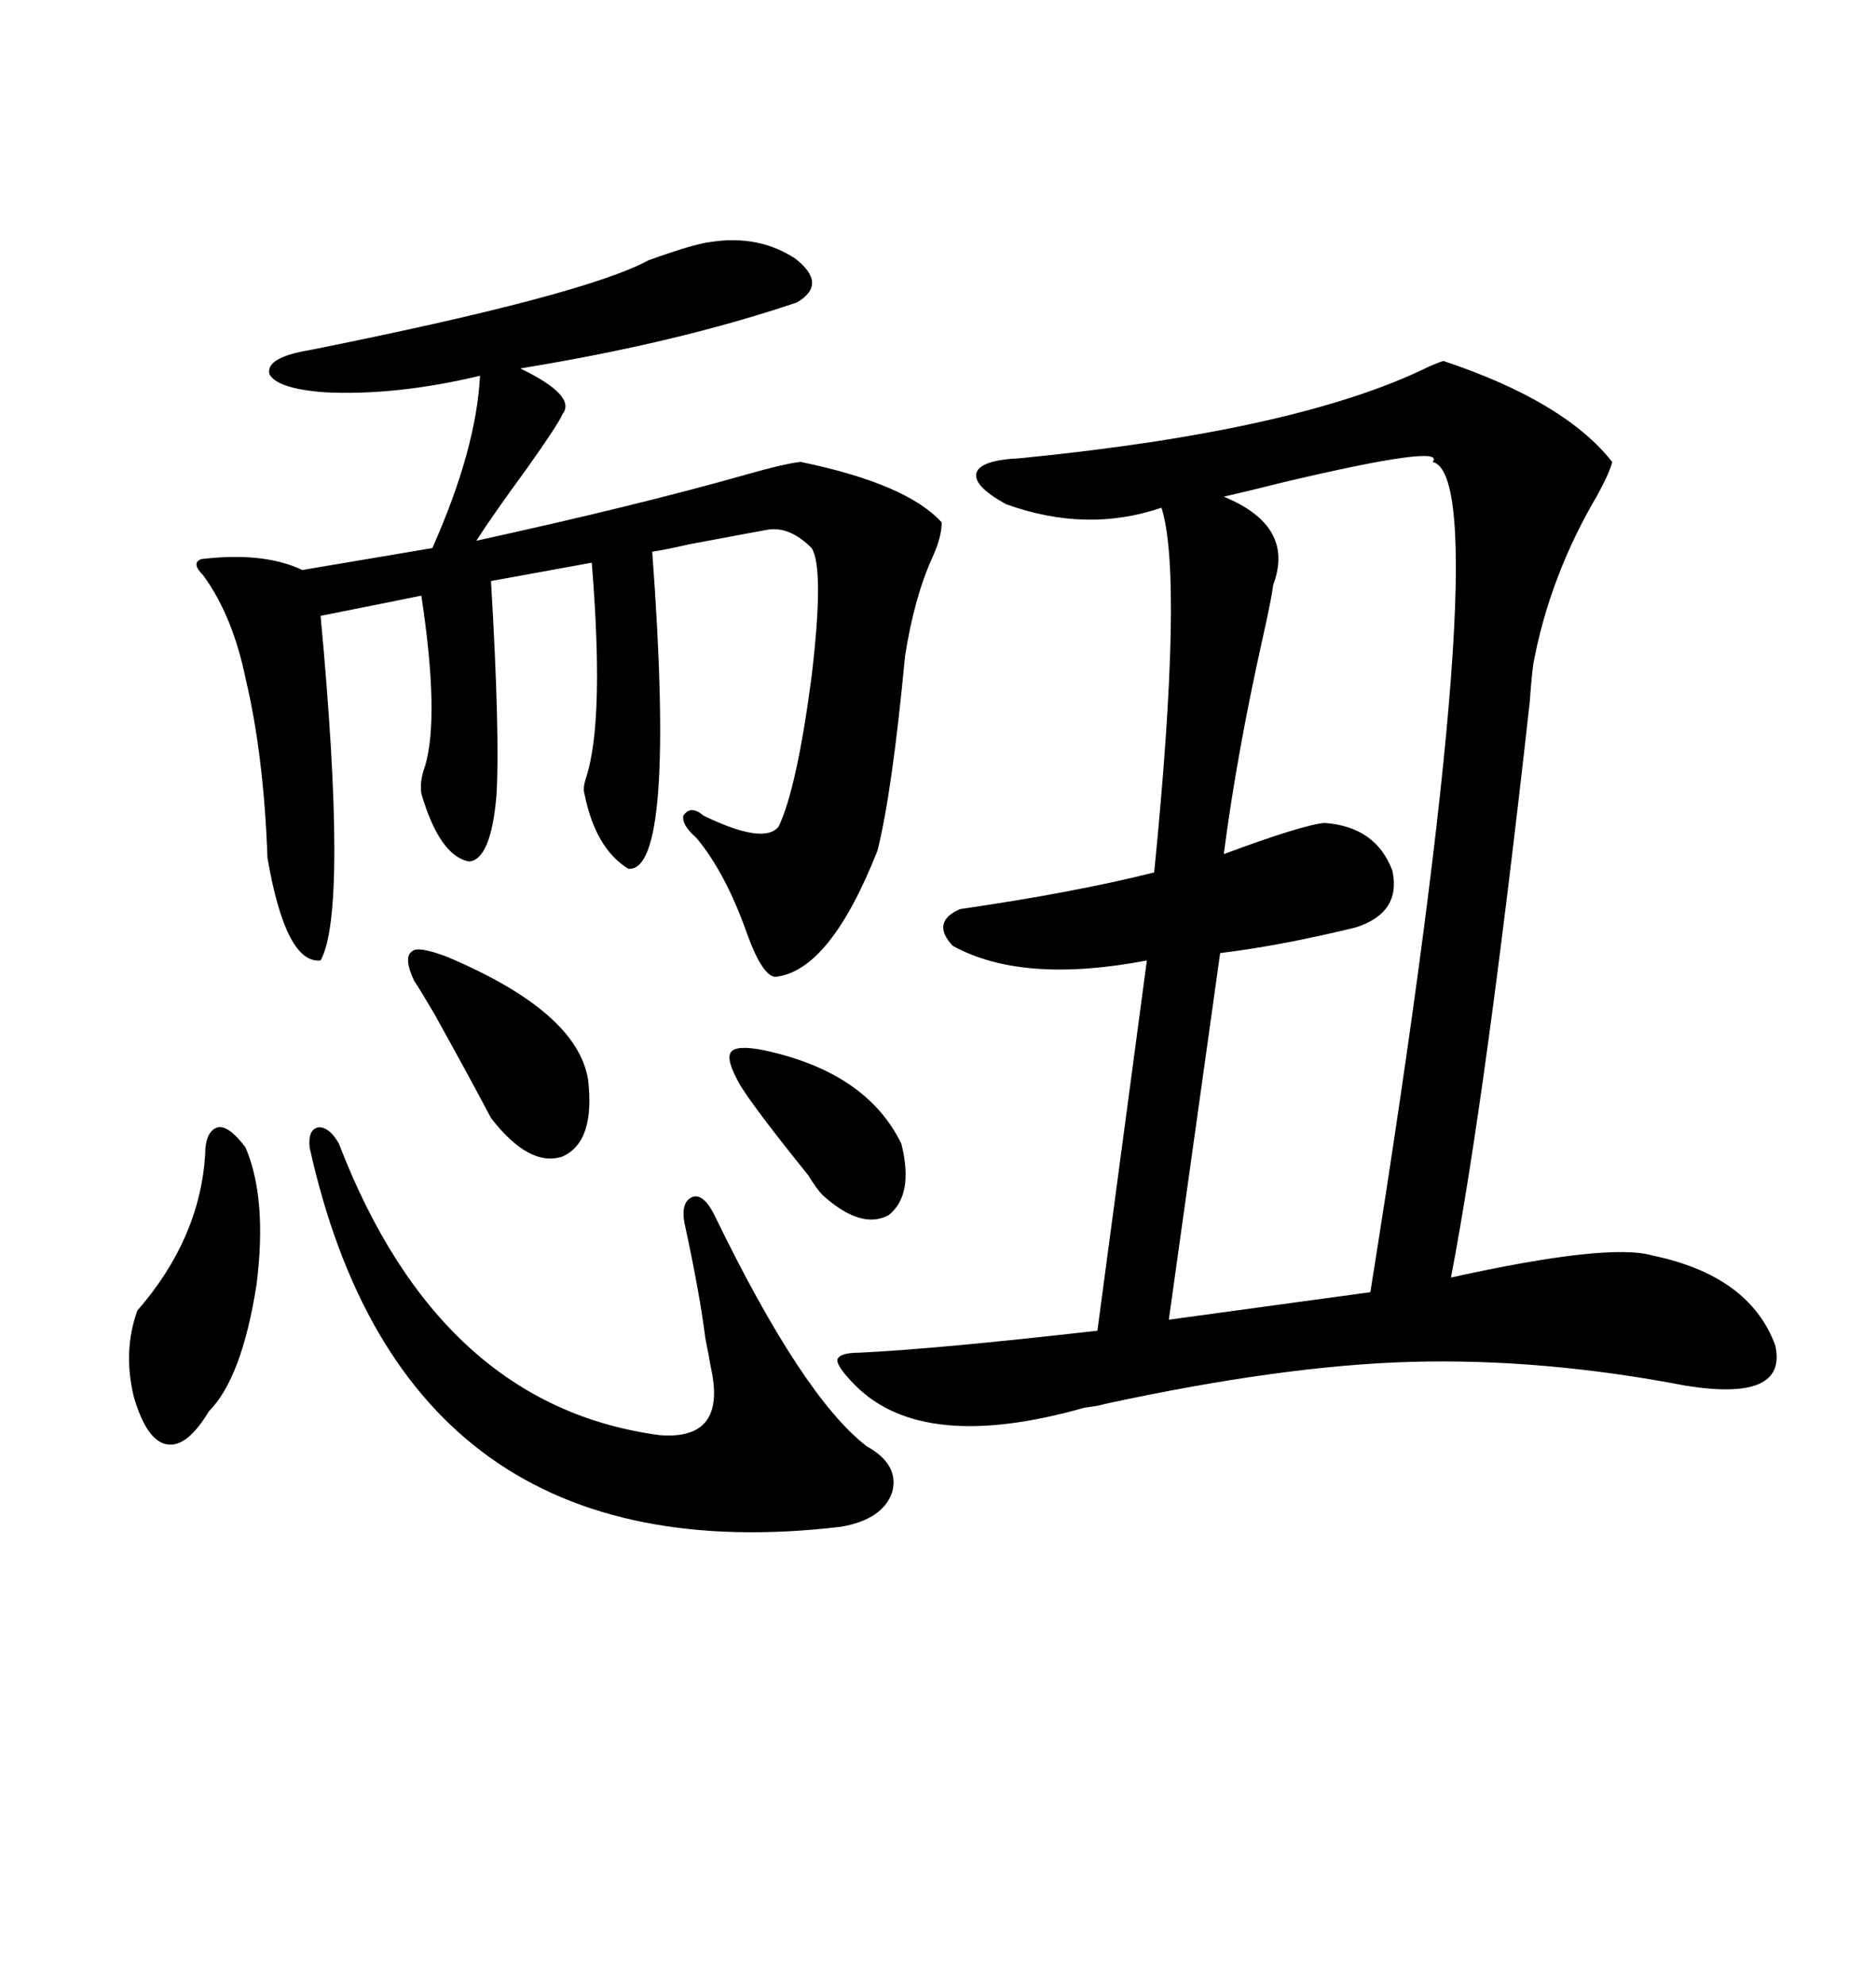 <svg xmlns="http://www.w3.org/2000/svg" xmlns:xlink="http://www.w3.org/1999/xlink" width="300" height="317.285"><path d="M230.86 57.71L230.86 57.71Q250.20 64.16 257.81 73.83L257.81 73.83Q257.52 75.29 255.47 79.10L255.47 79.10Q247.85 91.99 245.21 106.05L245.21 106.05Q244.92 108.11 244.63 112.21L244.63 112.21Q237.60 175.20 232.03 204.20L232.03 204.20Q257.23 198.63 264.26 200.68L264.26 200.68Q279.79 203.91 283.89 215.04L283.89 215.04Q285.94 224.12 269.53 221.48L269.53 221.48Q246.68 217.09 225.59 217.68L225.59 217.68Q205.08 218.26 176.66 224.41L176.66 224.41Q175.78 224.71 173.44 225L173.44 225Q147.66 232.32 136.82 221.48L136.82 221.48Q133.89 218.55 133.89 217.38L133.89 217.38Q134.18 216.21 137.40 216.21L137.40 216.21Q149.71 215.63 175.49 212.70L175.49 212.70L183.40 153.52Q163.48 157.32 152.34 151.17L152.34 151.17Q148.83 147.36 153.52 145.31L153.52 145.31Q171.68 142.68 184.57 139.45L184.57 139.45Q189.26 92.29 185.74 81.15L185.74 81.15Q173.73 85.25 160.84 80.57L160.84 80.57Q155.57 77.64 156.15 75.59L156.15 75.59Q156.74 73.54 163.18 73.24L163.18 73.24Q207.71 68.85 228.52 58.59L228.52 58.59Q230.57 57.71 230.86 57.71ZM113.67 38.67L113.67 38.67Q121.29 37.50 127.15 41.31L127.15 41.31Q132.42 45.41 127.44 48.34L127.44 48.34Q108.40 54.79 83.20 58.89L83.20 58.89Q92.29 63.28 89.94 66.21L89.94 66.21Q89.36 67.68 84.38 74.71L84.38 74.71Q78.81 82.32 76.17 86.43L76.17 86.43Q101.66 80.86 119.24 75.88L119.24 75.88Q125.39 74.12 128.03 73.83L128.03 73.83Q145.02 77.34 150.59 83.50L150.59 83.50Q150.59 85.84 149.12 89.06L149.12 89.06Q146.19 95.51 144.73 104.88L144.73 104.88Q142.68 126.56 140.33 135.94L140.33 135.94Q132.71 155.27 123.93 156.15L123.93 156.15Q121.88 155.86 119.53 149.41L119.53 149.41Q116.02 139.45 111.33 133.89L111.33 133.89Q108.98 131.84 109.28 130.37L109.28 130.37Q110.45 128.61 112.50 130.37L112.50 130.37Q122.17 135.06 124.51 132.13L124.51 132.13Q127.44 125.98 129.79 108.11L129.79 108.11Q131.84 90.82 129.79 87.60L129.79 87.60Q126.27 84.08 122.75 84.67L122.75 84.67Q119.53 85.25 110.16 87.01L110.16 87.01Q106.35 87.89 104.30 88.18L104.30 88.18Q108.11 139.45 100.49 138.87L100.49 138.87Q95.21 135.64 93.46 126.86L93.46 126.86Q93.16 125.98 93.75 124.22L93.75 124.22Q96.68 115.14 94.63 89.94L94.63 89.94L78.52 92.87Q79.98 117.77 79.39 127.15L79.39 127.15Q78.52 137.40 75 137.70L75 137.70Q70.31 136.82 67.38 126.86L67.38 126.86Q67.09 124.80 67.97 122.46L67.97 122.46Q70.31 114.55 67.38 95.21L67.38 95.21L51.27 98.44Q55.66 145.61 51.27 153.52L51.27 153.52Q45.70 154.10 42.77 137.11L42.77 137.11Q42.19 120.70 39.26 108.40L39.26 108.40Q37.21 98.44 32.52 91.99L32.52 91.99Q30.47 89.94 32.23 89.36L32.23 89.36Q42.19 88.18 48.34 91.11L48.34 91.11L69.14 87.60Q76.17 71.78 76.76 60.06L76.76 60.06Q63.28 63.28 51.86 62.70L51.86 62.70Q44.24 62.11 43.07 59.77L43.07 59.77Q42.48 57.13 49.51 55.96L49.51 55.96Q93.46 47.17 103.71 41.60L103.71 41.60Q111.04 38.96 113.67 38.67ZM229.10 73.83L229.10 73.83Q231.45 70.90 205.37 77.05L205.37 77.05Q199.51 78.52 195.70 79.39L195.70 79.39Q207.13 84.08 203.61 93.46L203.61 93.46Q203.32 95.80 201.86 102.25L201.86 102.25Q197.75 120.70 195.70 136.52L195.70 136.52Q208.30 131.84 211.82 131.54L211.82 131.54Q220.02 132.13 222.66 139.16L222.66 139.16Q224.12 145.90 216.80 148.24L216.80 148.24Q204.79 151.17 195.12 152.34L195.12 152.34L186.91 210.94L219.14 206.54Q239.94 76.46 229.10 73.83ZM54.20 182.81L54.20 182.81Q70.31 224.71 105.47 229.39L105.47 229.39Q116.31 230.27 113.67 218.55L113.67 218.55Q113.38 216.80 112.79 213.87L112.79 213.87Q111.91 206.84 109.57 196.00L109.57 196.00Q108.69 192.19 110.74 191.31L110.74 191.31Q112.50 190.72 114.26 194.24L114.26 194.24Q128.32 223.24 138.57 231.15L138.57 231.15Q143.85 234.08 142.68 238.48L142.68 238.48Q141.21 242.87 134.47 244.04L134.47 244.04Q64.75 252.25 49.51 183.40L49.51 183.40Q49.22 180.47 50.98 180.18L50.98 180.18Q52.73 180.18 54.20 182.81ZM39.26 183.40L39.26 183.40Q42.77 191.60 41.02 205.37L41.02 205.37Q38.67 220.31 33.40 225.59L33.40 225.59Q29.88 231.45 26.66 230.86L26.66 230.86Q23.44 230.27 21.39 223.24L21.39 223.24Q19.63 215.92 21.97 209.47L21.97 209.47Q31.93 198.05 32.81 184.57L32.81 184.57Q32.81 180.76 34.86 180.18L34.86 180.18Q36.62 179.88 39.26 183.40ZM71.48 152.93L71.48 152.93Q92.29 161.72 94.04 172.56L94.04 172.56Q95.21 182.52 89.94 184.86L89.94 184.86Q84.67 186.62 78.52 178.71L78.52 178.71Q75.29 172.56 69.43 162.01L69.43 162.01Q67.38 158.50 66.21 156.74L66.21 156.74Q64.45 152.93 65.92 152.05L65.92 152.05Q66.80 151.17 71.48 152.93ZM122.17 167.87L122.17 167.87Q138.57 171.39 144.14 182.81L144.14 182.81Q146.19 191.02 142.09 194.24L142.09 194.24Q137.70 196.58 131.54 191.02L131.54 191.02Q130.66 190.14 129.20 187.79L129.20 187.79Q120.70 177.25 118.36 173.44L118.36 173.44Q116.02 169.34 116.89 168.16L116.89 168.16Q117.77 166.99 122.17 167.87Z"/></svg>